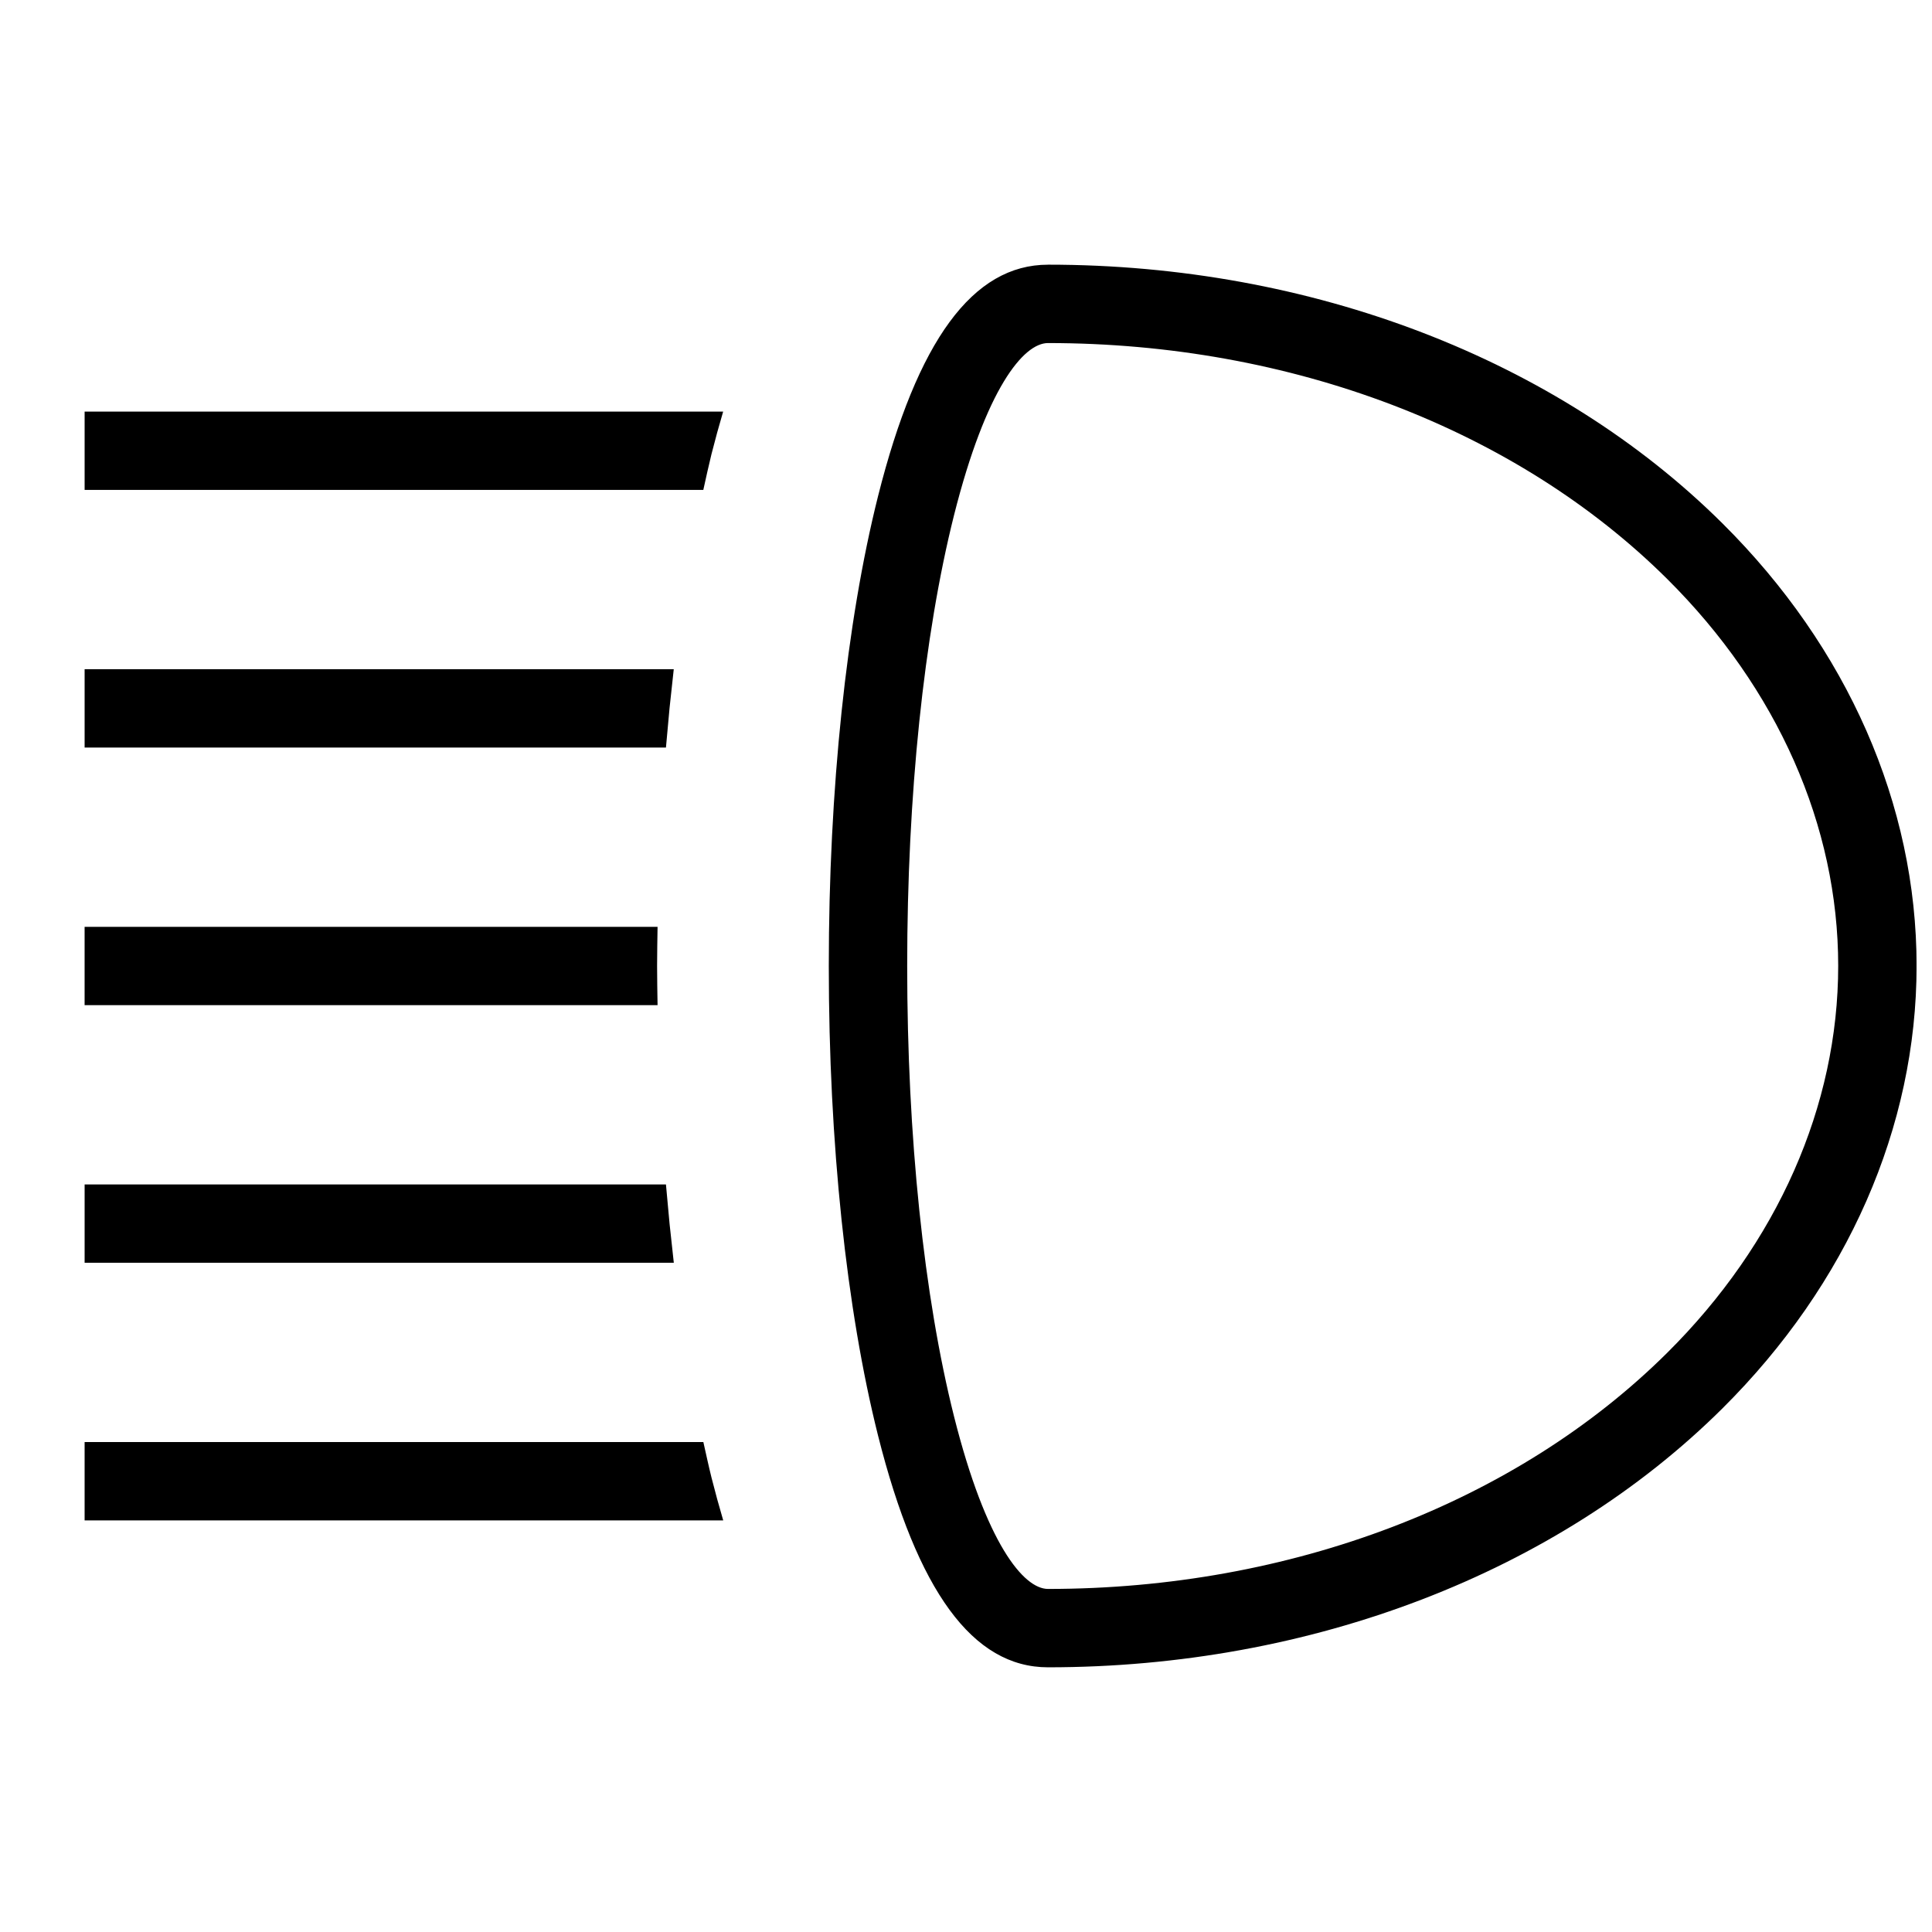 <?xml version="1.0" encoding="UTF-8"?>
<!-- Uploaded to: ICON Repo, www.svgrepo.com, Generator: ICON Repo Mixer Tools -->
<svg width="800px" height="800px" version="1.1" viewBox="144 144 512 512" xmlns="http://www.w3.org/2000/svg">
 <defs>
  <clipPath id="a">
   <path d="m166 214h485.9v372h-485.9z"/>
  </clipPath>
 </defs>
 <g clip-path="url(#a)">
  <path d="m421.73 214.14c69.719 0 134.86 24.984 178.73 68.555 33.168 32.941 51.457 74.574 51.457 117.25 0 42.695-18.289 84.34-51.457 117.3-43.902 43.602-109.04 68.609-178.73 68.609-19.902 0-34.625-20.098-45.035-61.398-8.402-33.457-13.055-77.633-13.055-124.46 0-46.84 4.652-91.051 13.055-124.52 10.398-41.277 25.133-61.328 45.035-61.328zm0 20.773c-6.481 0-16.422 11.988-24.906 45.629-8.004 31.863-12.41 74.289-12.41 119.45 0 45.129 4.406 87.527 12.422 119.41 8.484 33.684 18.426 45.684 24.895 45.684 64.246 0 124.05-22.809 164.09-62.574 29.223-29.027 45.32-65.449 45.32-102.56 0-37.09-16.098-73.488-45.32-102.52-39.992-39.73-99.797-62.516-164.09-62.516zm-91.332 291.25c0.711 3.16 1.398 6.367 2.152 9.391l1.52 5.773 1.594 5.598h-169.24v-20.762zm-9.914-68.277 0.965 10.492 1.117 10.27h-156.14v-20.762zm-2.223-68.266c-0.047 3.457-0.125 6.894-0.125 10.375l0.043 5.203 0.082 5.18h-151.84v-20.758zm4.293-68.277-1.113 10.277-0.957 10.492h-154.06v-20.77zm13.09-68.266c-1.078 3.641-2.109 7.394-3.094 11.277l-1.098 4.684-1.066 4.797h-163.96v-20.758z" fill-rule="evenodd"/>
 </g>
</svg>